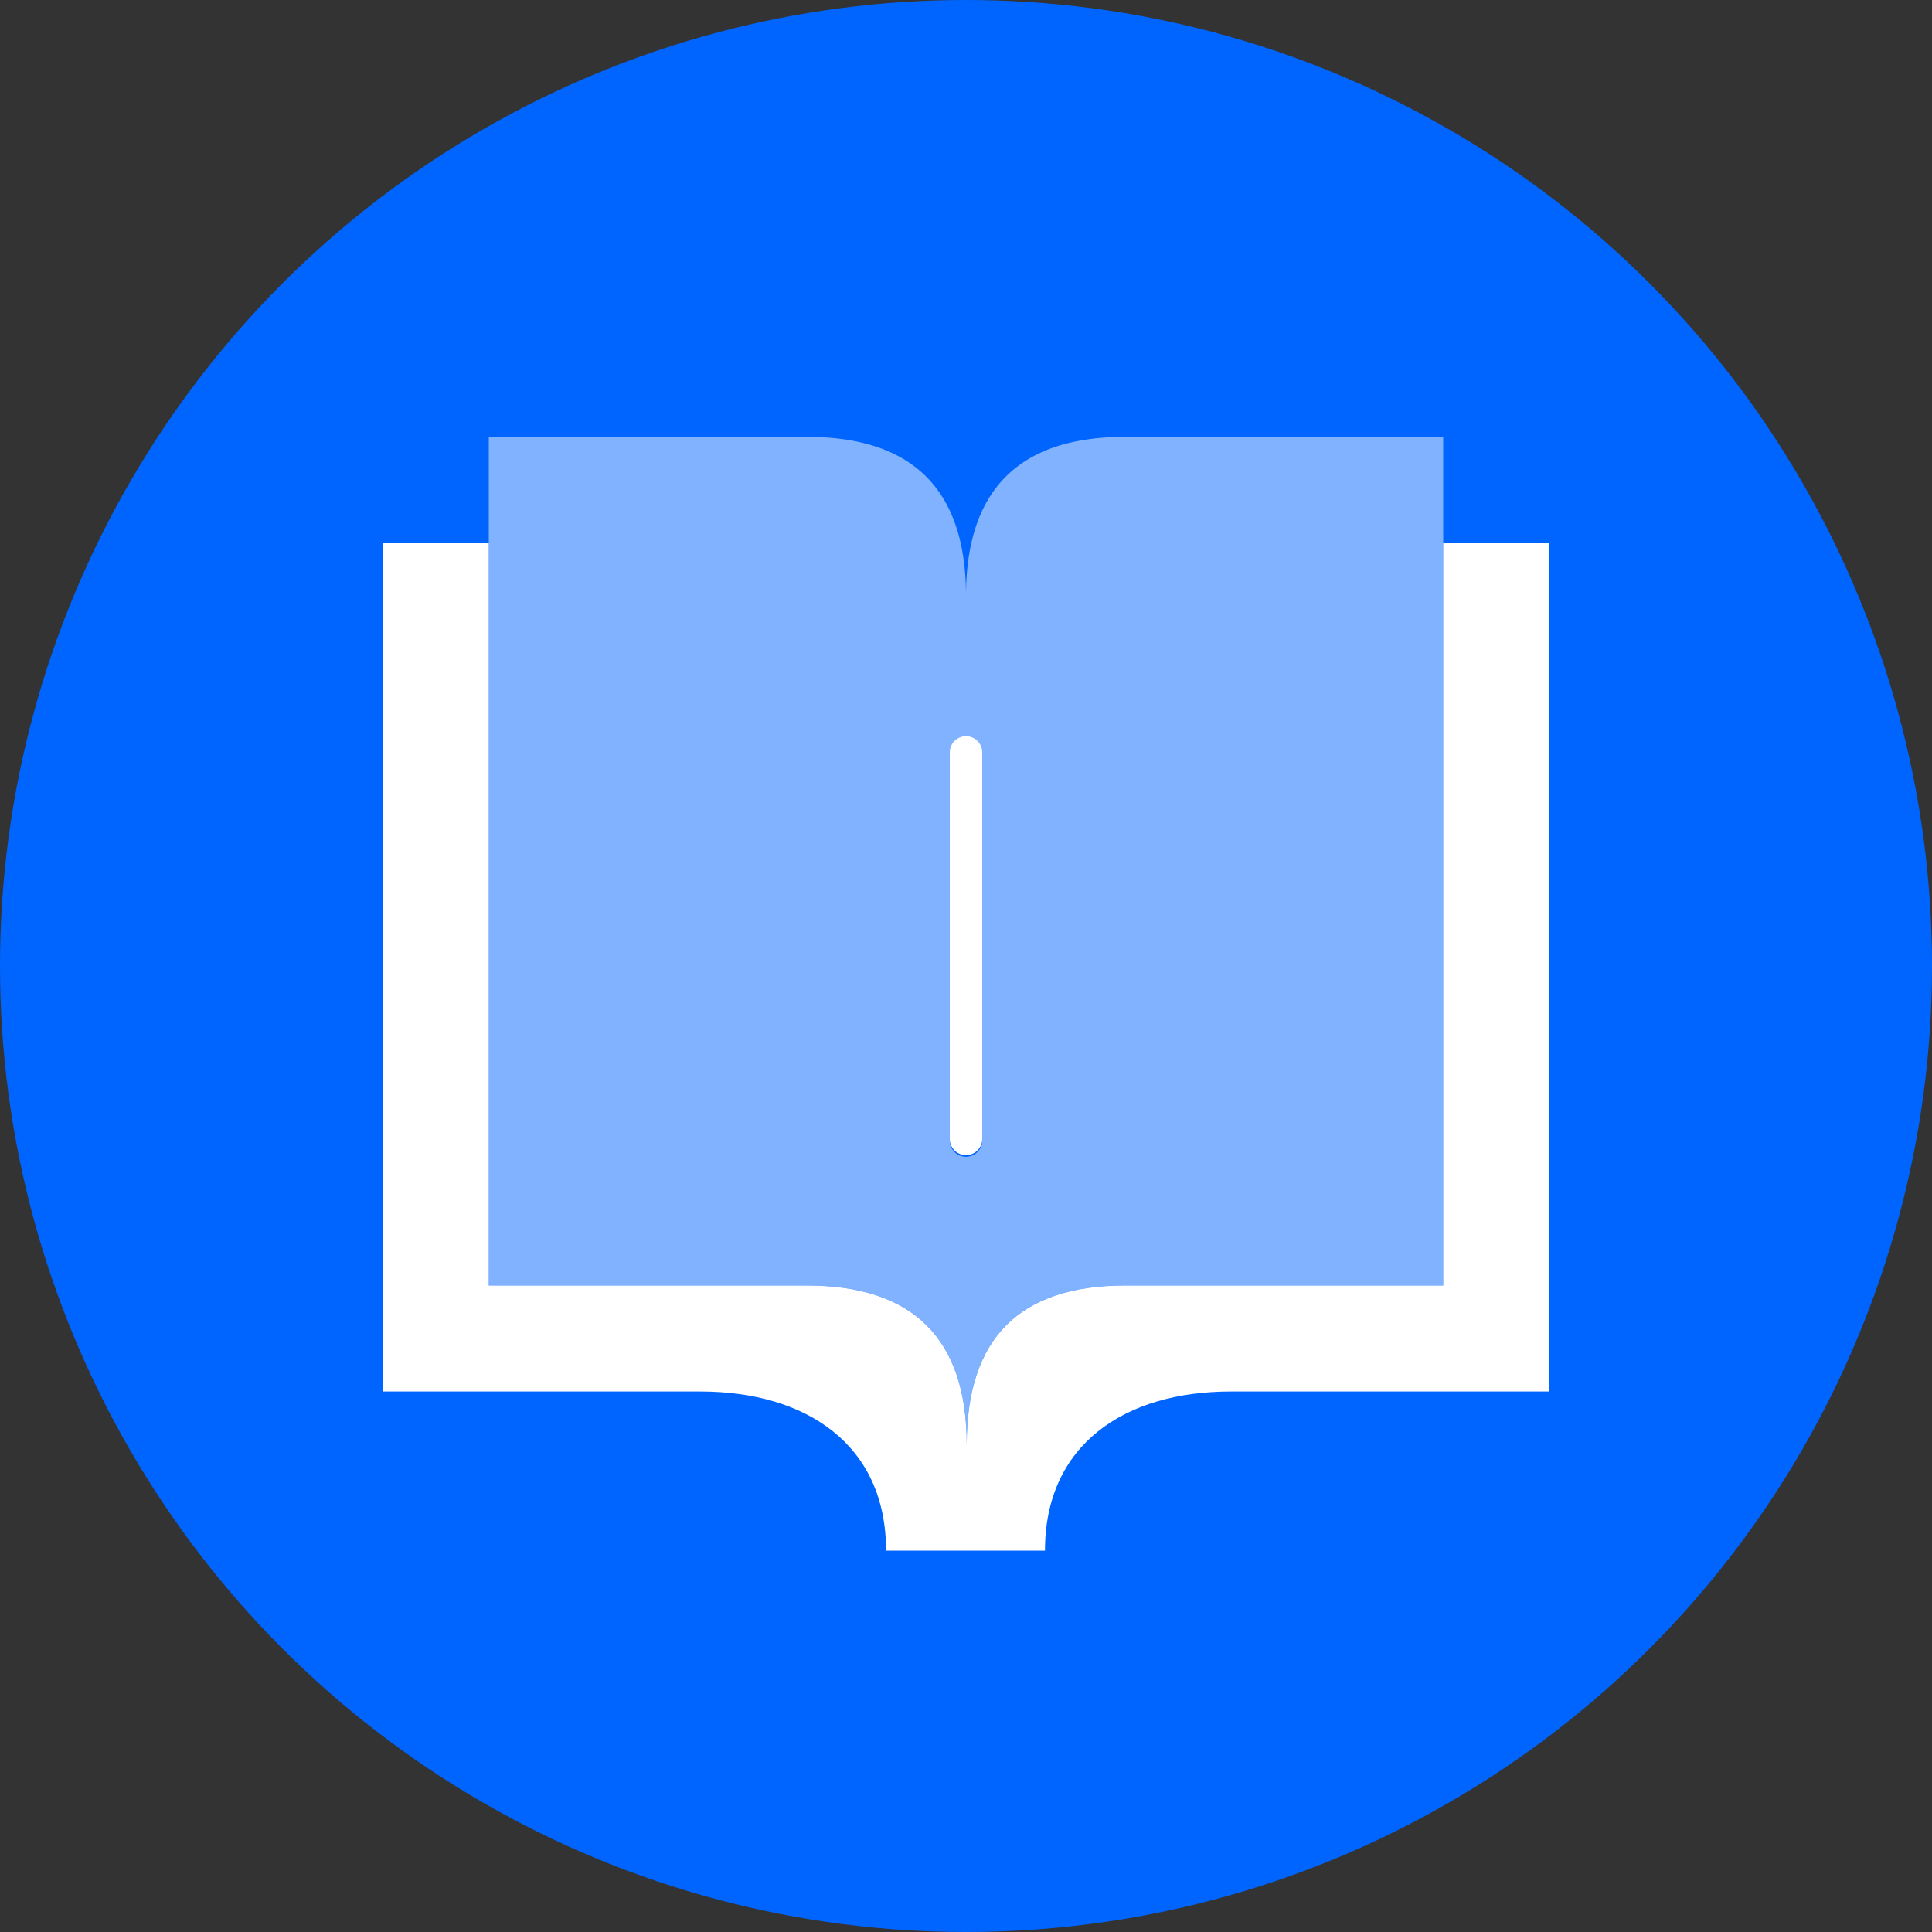<svg id="Layer_1" data-name="Layer 1" xmlns="http://www.w3.org/2000/svg" viewBox="0 0 80 80"><rect x="0" y="0" width="80" height="80" fill="#333333" stroke="none"/><defs><style>.cls-1{fill:#0065ff;}.cls-2,.cls-3{fill:#fff;}.cls-3{opacity:0.5;}</style></defs><circle class="cls-1" cx="40" cy="40" r="40"/><path class="cls-2" d="M59.76,22.49V53.23H46.59c-4.39,0-6.56,2.2-6.56,6.59,0-4.39-2.23-6.59-6.62-6.59H20.24V22.49h-4.4V57.62H29c4.39,0,7.69,2.2,7.69,6.59h6.58c0-4.39,3.3-6.59,7.69-6.59H64.16V22.49Z"/><path class="cls-3" d="M33.41,53.23c4.39,0,6.62,2.2,6.62,6.59,0-4.39,2.17-6.59,6.56-6.59H59.76V18.09H46.59Q40,18.09,40,24.68q0-6.59-6.59-6.59H20.24V53.23Zm5.92-22a.67.67,0,0,1,1.34,0v16a.67.67,0,0,1-1.34,0Z"/><path class="cls-2" d="M40,47.83a.67.67,0,0,0,.67-.67v-16a.67.67,0,0,0-1.34,0v16A.67.67,0,0,0,40,47.83Z"/><path class="cls-3" d="M40,47.83a.67.67,0,0,0,.67-.67v-16a.67.67,0,0,0-1.34,0v16A.67.67,0,0,0,40,47.83Z"/></svg>